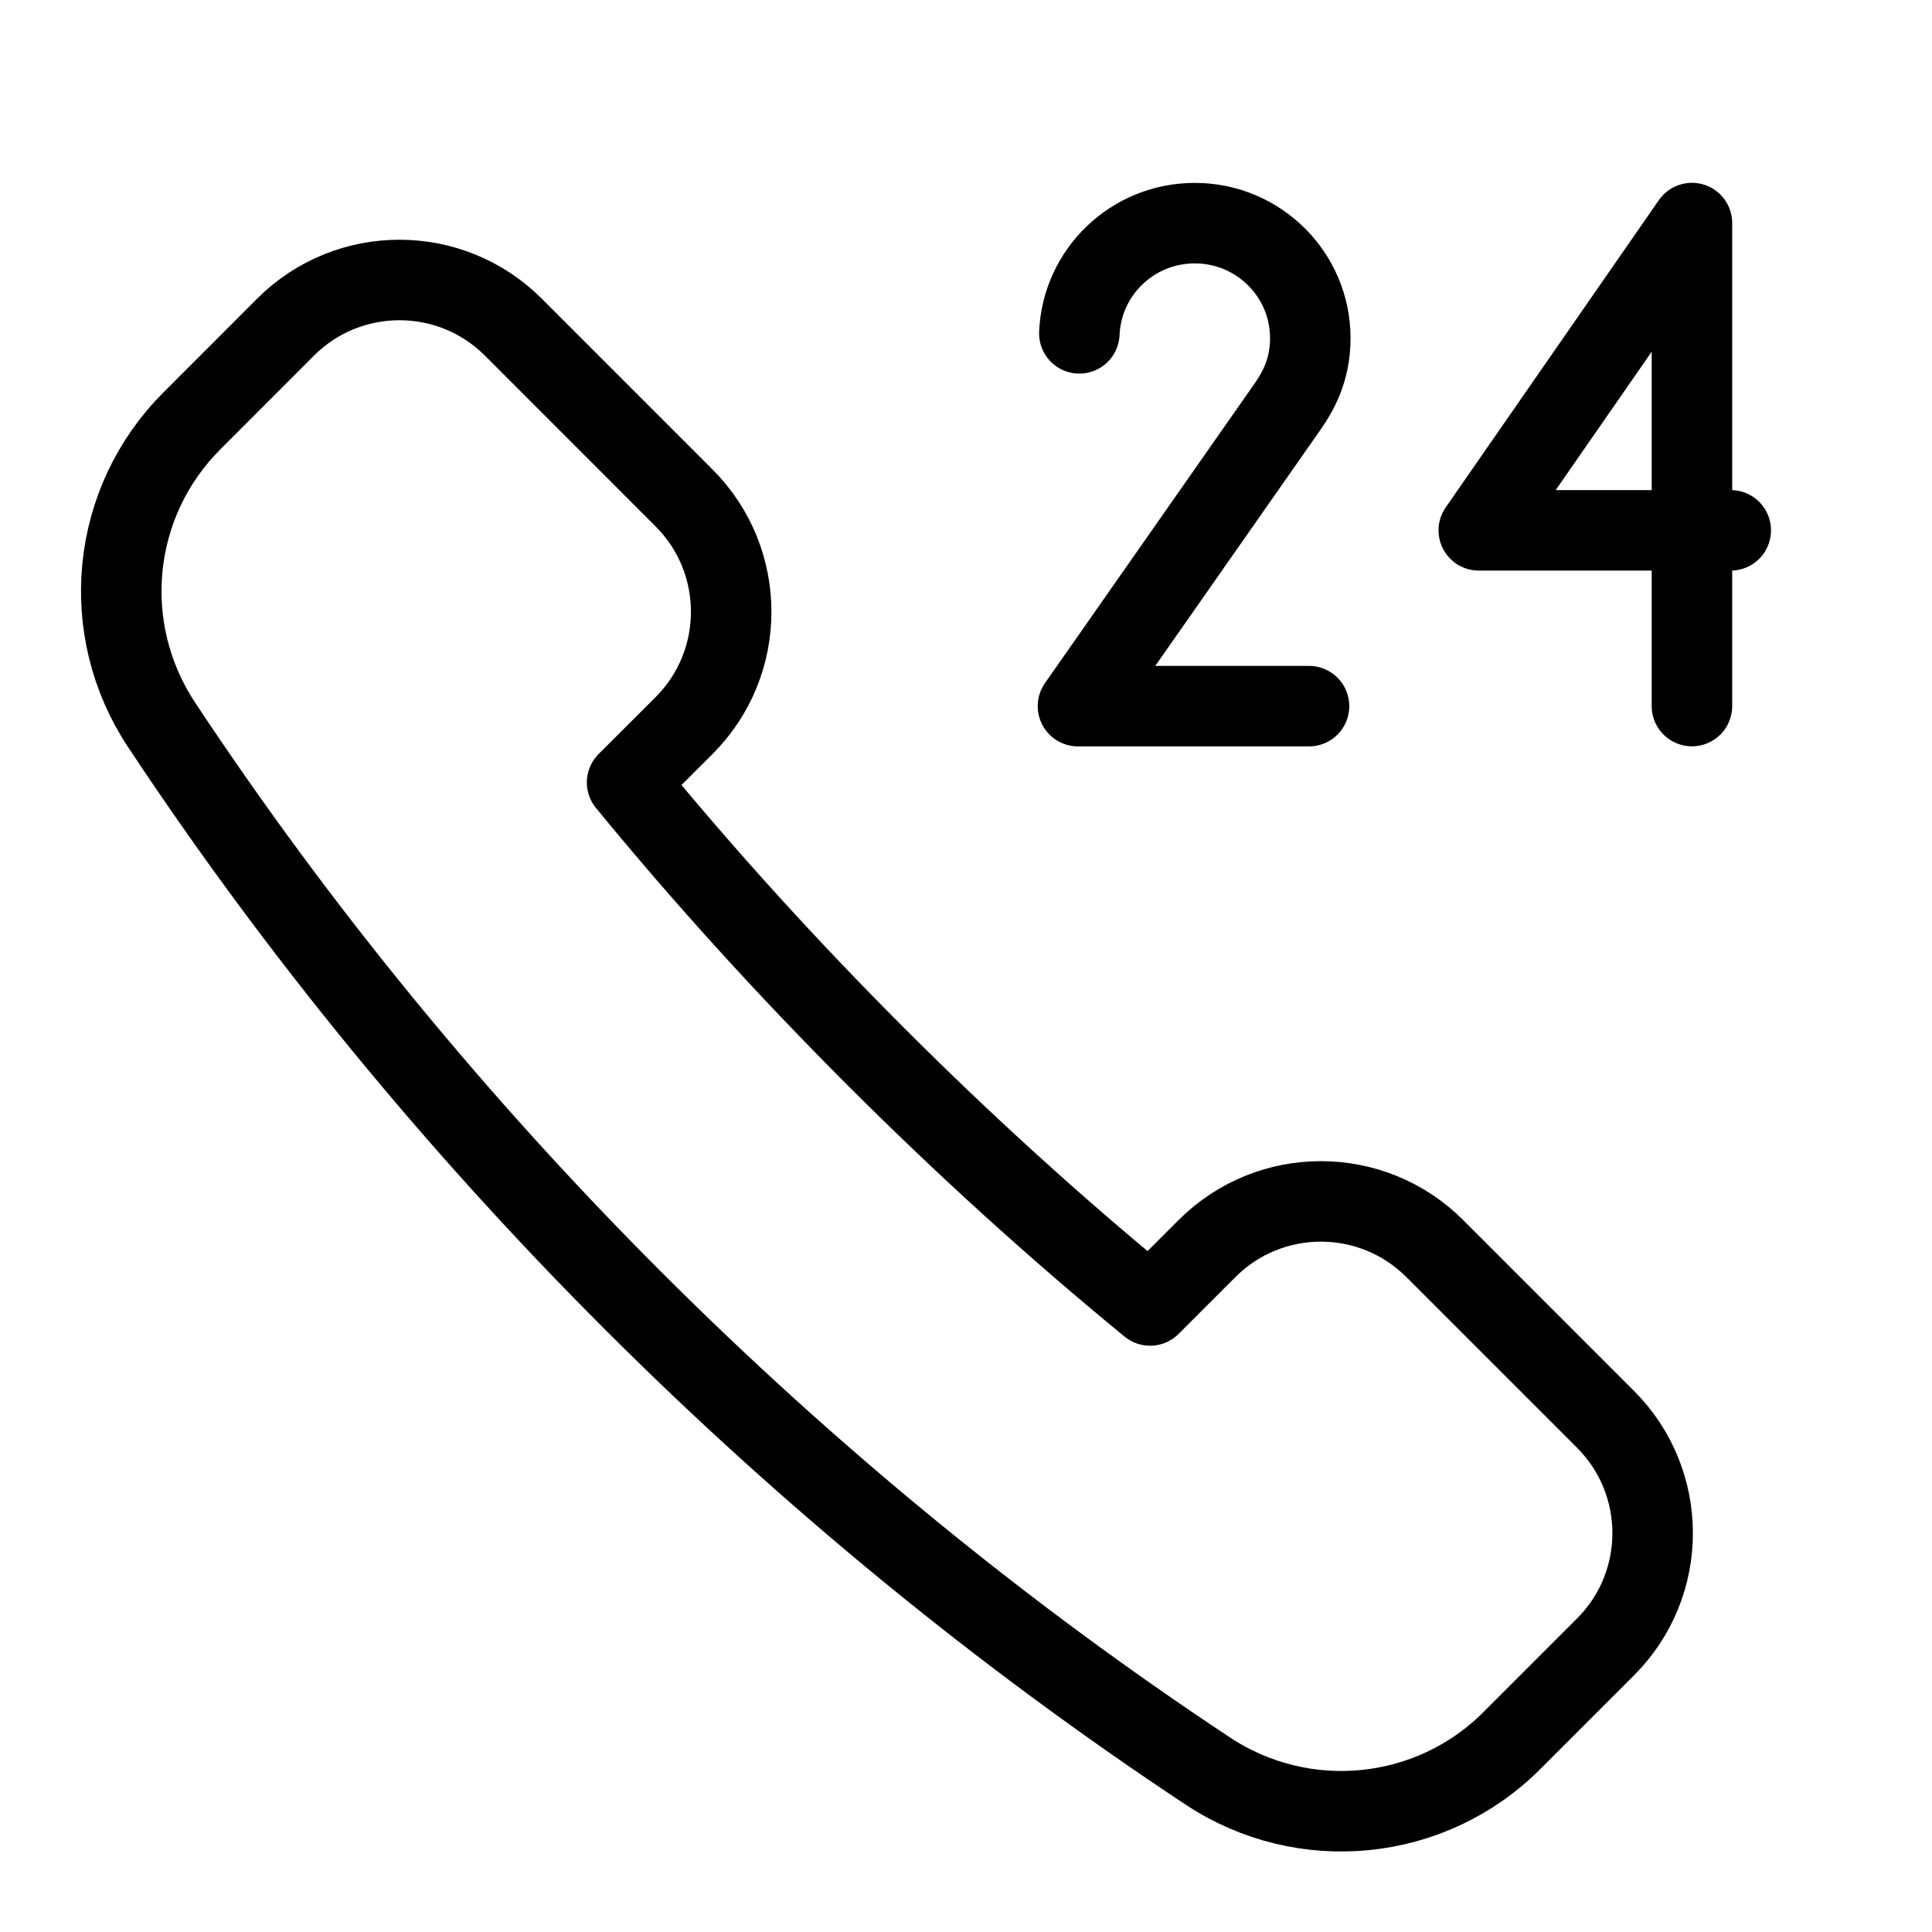 <?xml version="1.0" encoding="UTF-8"?>
<svg xmlns="http://www.w3.org/2000/svg" width="24" height="24" viewBox="0 0 24 24">
  <g>
    <path stroke="#000" stroke-linecap="round" stroke-linejoin="round" stroke-miterlimit="10" d="M8.498 9.013c.78-.78.78-2.047 0-2.827l-2.122-2.123c-.781-.78-2.047-.78-2.828 0l-1.164 1.165c-1.009 1.008-1.166 2.583-.378 3.774 3.381 5.11 7.89 9.619 13 13 1.188.785 2.767.629 3.774-.379l1.164-1.164c.781-.78.781-2.047 0-2.828l-2.121-2.121c-.781-.781-2.048-.781-2.829 0l-.707.707c-2.327-1.906-4.59-4.17-6.497-6.497l.708-.707zM21.018 8.771v-6l-2.648 3.817h3.13M13.408 4.141c.032-.762.661-1.369 1.434-1.369.792 0 1.435.639 1.435 1.43 0 .409-.164.676-.276.84l-2.61 3.73h2.87" fill="none"></path>
  </g>
</svg>
